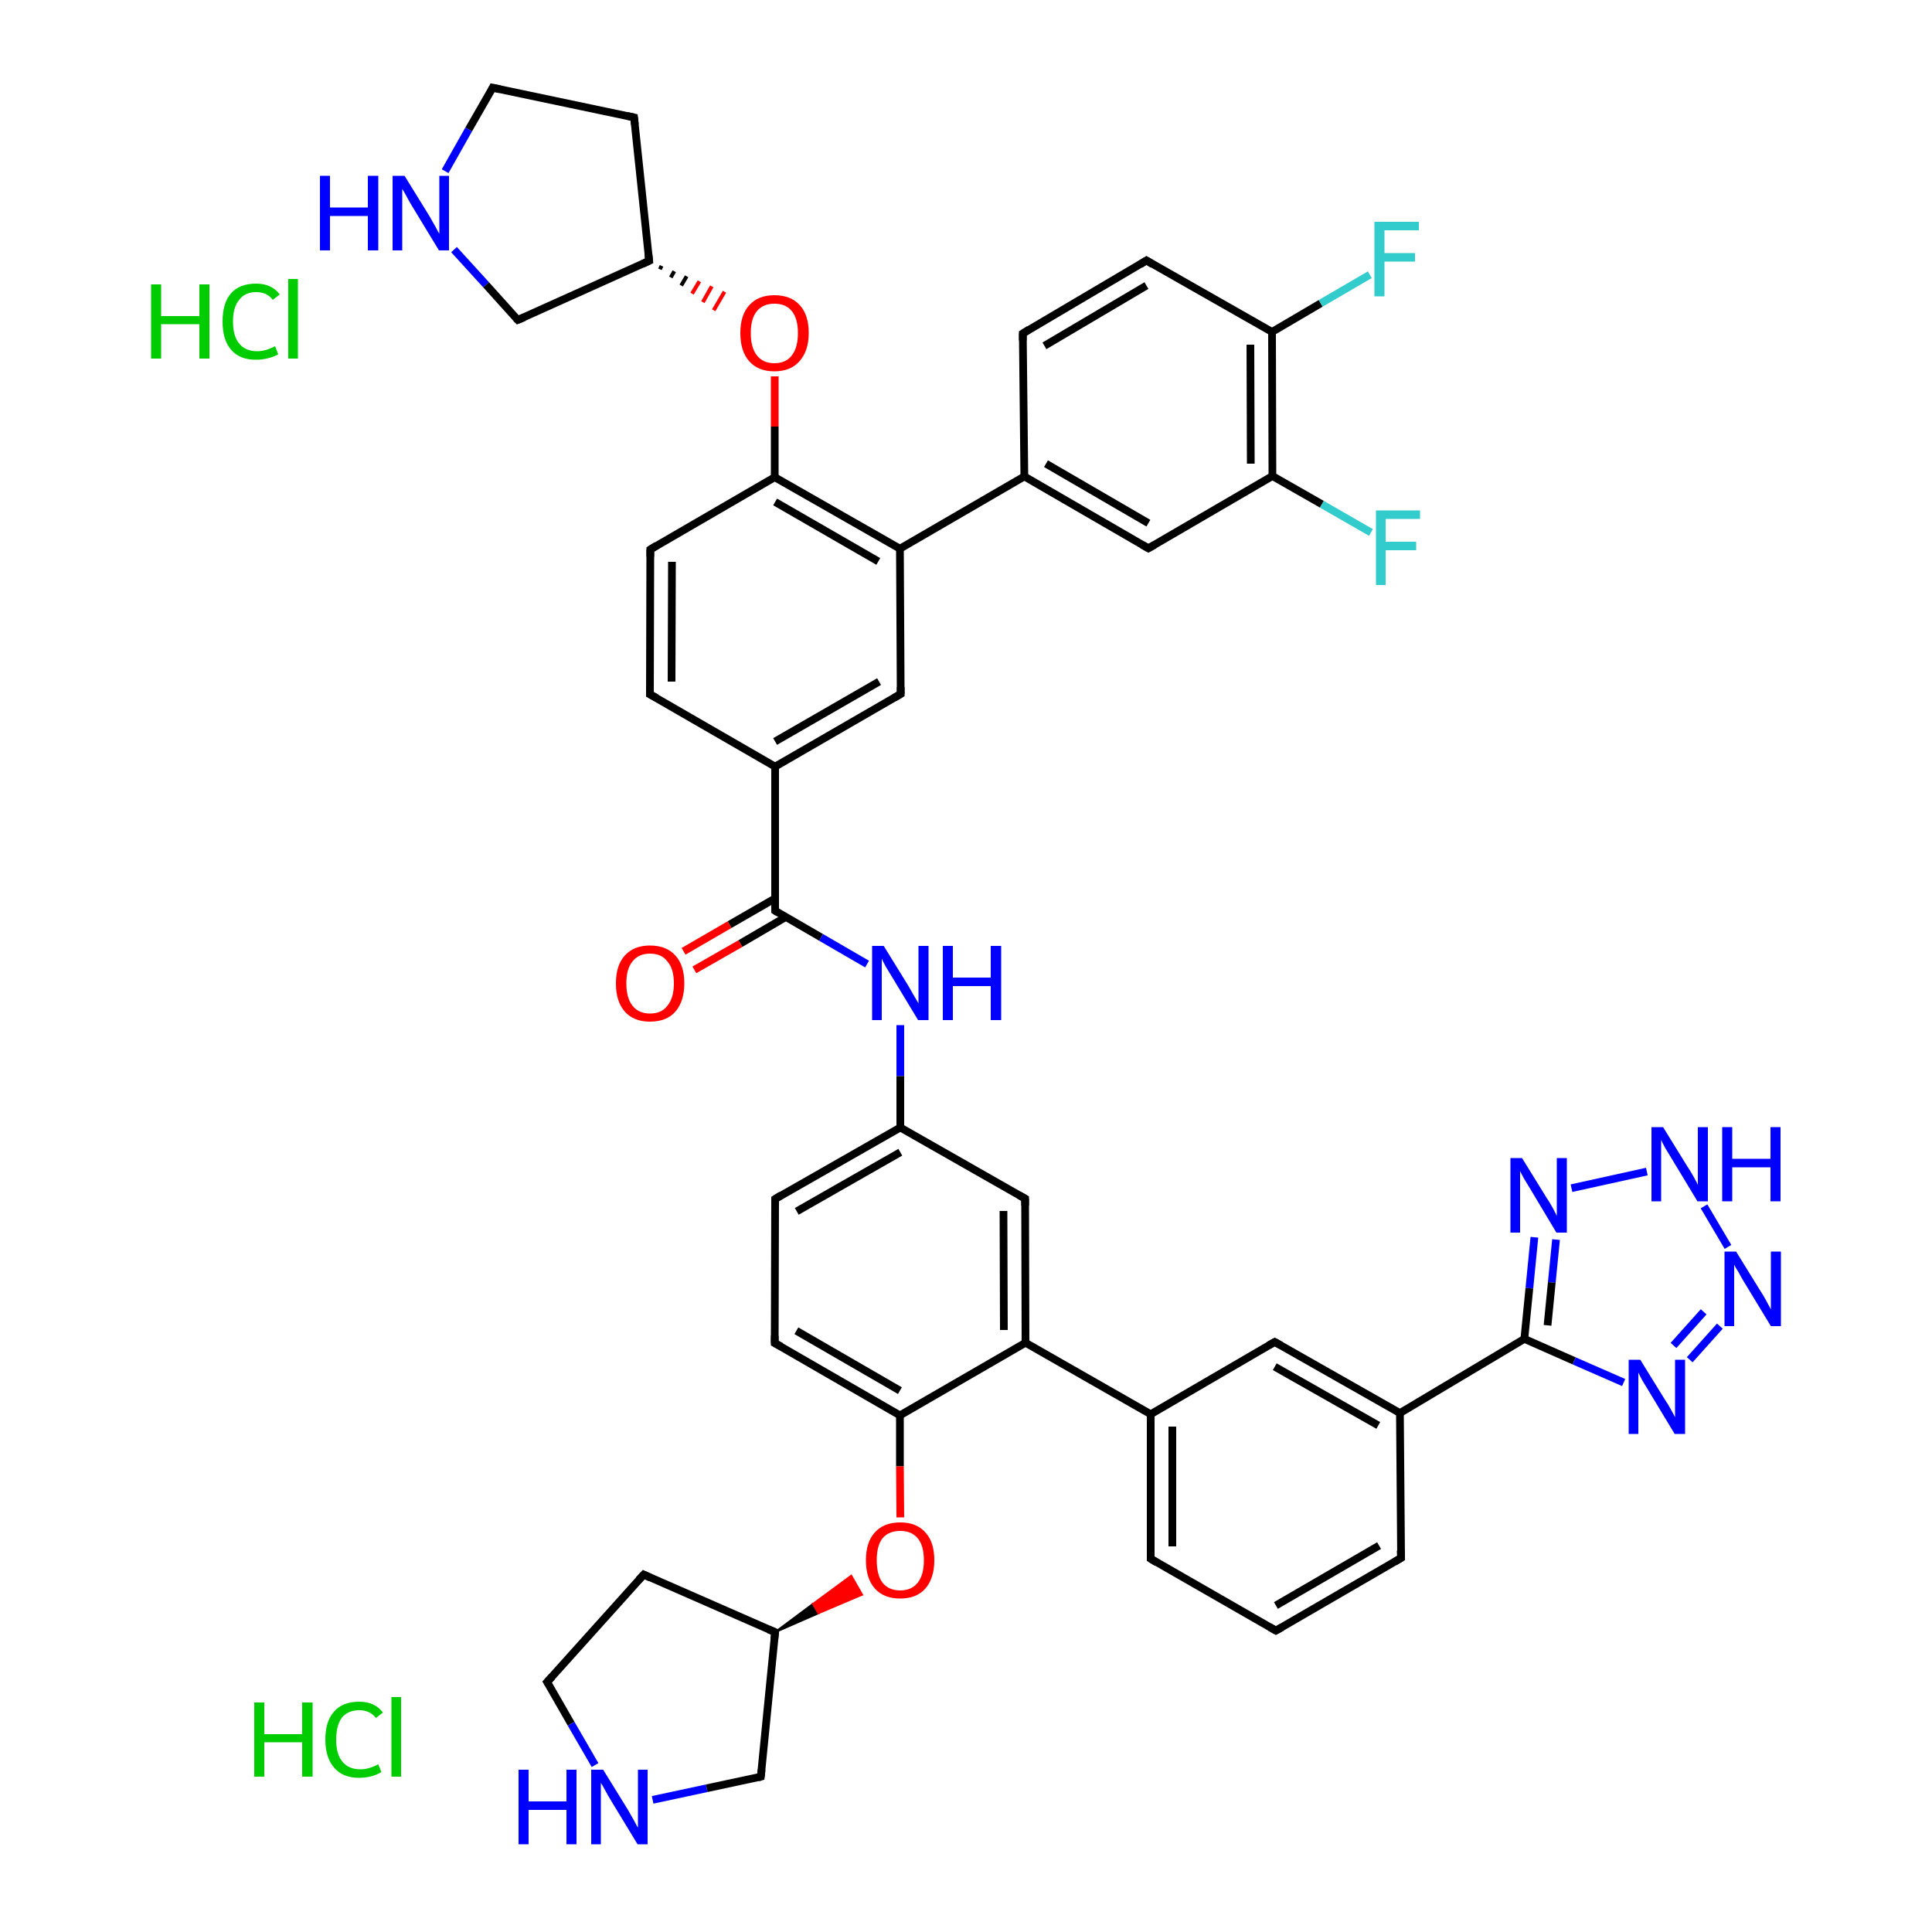 <?xml version='1.0' encoding='iso-8859-1'?>
<svg version='1.1' baseProfile='full'
              xmlns='http://www.w3.org/2000/svg'
                      xmlns:rdkit='http://www.rdkit.org/xml'
                      xmlns:xlink='http://www.w3.org/1999/xlink'
                  xml:space='preserve'
width='500px' height='500px' viewBox='0 0 500 500'>
<!-- END OF HEADER -->
<path class='bond-0 atom-1 atom-2' d='M 168.3,142.2 L 168.2,179.7' style='fill:none;fill-rule:evenodd;stroke:#000000;stroke-width:2.0px;stroke-linecap:butt;stroke-linejoin:miter;stroke-opacity:1' />
<path class='bond-0 atom-1 atom-2' d='M 173.9,145.4 L 173.8,176.4' style='fill:none;fill-rule:evenodd;stroke:#000000;stroke-width:2.0px;stroke-linecap:butt;stroke-linejoin:miter;stroke-opacity:1' />
<path class='bond-1 atom-2 atom-3' d='M 168.2,179.7 L 200.6,198.4' style='fill:none;fill-rule:evenodd;stroke:#000000;stroke-width:2.0px;stroke-linecap:butt;stroke-linejoin:miter;stroke-opacity:1' />
<path class='bond-2 atom-3 atom-4' d='M 200.6,198.4 L 233.1,179.6' style='fill:none;fill-rule:evenodd;stroke:#000000;stroke-width:2.0px;stroke-linecap:butt;stroke-linejoin:miter;stroke-opacity:1' />
<path class='bond-2 atom-3 atom-4' d='M 200.6,191.9 L 227.5,176.4' style='fill:none;fill-rule:evenodd;stroke:#000000;stroke-width:2.0px;stroke-linecap:butt;stroke-linejoin:miter;stroke-opacity:1' />
<path class='bond-3 atom-4 atom-5' d='M 233.1,179.6 L 232.9,142.0' style='fill:none;fill-rule:evenodd;stroke:#000000;stroke-width:2.0px;stroke-linecap:butt;stroke-linejoin:miter;stroke-opacity:1' />
<path class='bond-4 atom-5 atom-6' d='M 232.9,142.0 L 200.5,123.5' style='fill:none;fill-rule:evenodd;stroke:#000000;stroke-width:2.0px;stroke-linecap:butt;stroke-linejoin:miter;stroke-opacity:1' />
<path class='bond-4 atom-5 atom-6' d='M 227.3,145.3 L 200.6,129.9' style='fill:none;fill-rule:evenodd;stroke:#000000;stroke-width:2.0px;stroke-linecap:butt;stroke-linejoin:miter;stroke-opacity:1' />
<path class='bond-5 atom-6 atom-1' d='M 200.5,123.5 L 168.3,142.2' style='fill:none;fill-rule:evenodd;stroke:#000000;stroke-width:2.0px;stroke-linecap:butt;stroke-linejoin:miter;stroke-opacity:1' />
<path class='bond-6 atom-5 atom-7' d='M 232.9,142.0 L 265.1,123.3' style='fill:none;fill-rule:evenodd;stroke:#000000;stroke-width:2.0px;stroke-linecap:butt;stroke-linejoin:miter;stroke-opacity:1' />
<path class='bond-7 atom-6 atom-8' d='M 200.5,123.5 L 200.5,110.4' style='fill:none;fill-rule:evenodd;stroke:#000000;stroke-width:2.0px;stroke-linecap:butt;stroke-linejoin:miter;stroke-opacity:1' />
<path class='bond-7 atom-6 atom-8' d='M 200.5,110.4 L 200.5,97.4' style='fill:none;fill-rule:evenodd;stroke:#FF0000;stroke-width:2.0px;stroke-linecap:butt;stroke-linejoin:miter;stroke-opacity:1' />
<path class='bond-8 atom-9 atom-8' d='M 170.8,69.7 L 171.2,68.8' style='fill:none;fill-rule:evenodd;stroke:#000000;stroke-width:1.0px;stroke-linecap:butt;stroke-linejoin:miter;stroke-opacity:1' />
<path class='bond-8 atom-9 atom-8' d='M 173.6,71.8 L 174.5,70.2' style='fill:none;fill-rule:evenodd;stroke:#000000;stroke-width:1.0px;stroke-linecap:butt;stroke-linejoin:miter;stroke-opacity:1' />
<path class='bond-8 atom-9 atom-8' d='M 176.3,73.9 L 177.7,71.5' style='fill:none;fill-rule:evenodd;stroke:#000000;stroke-width:1.0px;stroke-linecap:butt;stroke-linejoin:miter;stroke-opacity:1' />
<path class='bond-8 atom-9 atom-8' d='M 179.1,76.0 L 181.0,72.8' style='fill:none;fill-rule:evenodd;stroke:#FF0000;stroke-width:1.0px;stroke-linecap:butt;stroke-linejoin:miter;stroke-opacity:1' />
<path class='bond-8 atom-9 atom-8' d='M 181.9,78.2 L 184.2,74.1' style='fill:none;fill-rule:evenodd;stroke:#FF0000;stroke-width:1.0px;stroke-linecap:butt;stroke-linejoin:miter;stroke-opacity:1' />
<path class='bond-8 atom-9 atom-8' d='M 184.7,80.3 L 187.5,75.5' style='fill:none;fill-rule:evenodd;stroke:#FF0000;stroke-width:1.0px;stroke-linecap:butt;stroke-linejoin:miter;stroke-opacity:1' />
<path class='bond-9 atom-9 atom-10' d='M 168.0,67.5 L 164.1,30.4' style='fill:none;fill-rule:evenodd;stroke:#000000;stroke-width:2.0px;stroke-linecap:butt;stroke-linejoin:miter;stroke-opacity:1' />
<path class='bond-10 atom-10 atom-11' d='M 164.1,30.4 L 127.5,22.7' style='fill:none;fill-rule:evenodd;stroke:#000000;stroke-width:2.0px;stroke-linecap:butt;stroke-linejoin:miter;stroke-opacity:1' />
<path class='bond-11 atom-11 atom-12' d='M 127.5,22.7 L 121.3,33.5' style='fill:none;fill-rule:evenodd;stroke:#000000;stroke-width:2.0px;stroke-linecap:butt;stroke-linejoin:miter;stroke-opacity:1' />
<path class='bond-11 atom-11 atom-12' d='M 121.3,33.5 L 115.2,44.3' style='fill:none;fill-rule:evenodd;stroke:#0000FF;stroke-width:2.0px;stroke-linecap:butt;stroke-linejoin:miter;stroke-opacity:1' />
<path class='bond-12 atom-12 atom-13' d='M 117.5,64.6 L 125.8,73.7' style='fill:none;fill-rule:evenodd;stroke:#0000FF;stroke-width:2.0px;stroke-linecap:butt;stroke-linejoin:miter;stroke-opacity:1' />
<path class='bond-12 atom-12 atom-13' d='M 125.8,73.7 L 134.0,82.8' style='fill:none;fill-rule:evenodd;stroke:#000000;stroke-width:2.0px;stroke-linecap:butt;stroke-linejoin:miter;stroke-opacity:1' />
<path class='bond-13 atom-13 atom-9' d='M 134.0,82.8 L 168.0,67.5' style='fill:none;fill-rule:evenodd;stroke:#000000;stroke-width:2.0px;stroke-linecap:butt;stroke-linejoin:miter;stroke-opacity:1' />
<path class='bond-14 atom-3 atom-14' d='M 200.6,198.4 L 200.6,235.7' style='fill:none;fill-rule:evenodd;stroke:#000000;stroke-width:2.0px;stroke-linecap:butt;stroke-linejoin:miter;stroke-opacity:1' />
<path class='bond-15 atom-14 atom-15' d='M 200.6,232.5 L 188.8,239.3' style='fill:none;fill-rule:evenodd;stroke:#000000;stroke-width:2.0px;stroke-linecap:butt;stroke-linejoin:miter;stroke-opacity:1' />
<path class='bond-15 atom-14 atom-15' d='M 188.8,239.3 L 176.9,246.2' style='fill:none;fill-rule:evenodd;stroke:#FF0000;stroke-width:2.0px;stroke-linecap:butt;stroke-linejoin:miter;stroke-opacity:1' />
<path class='bond-15 atom-14 atom-15' d='M 203.4,237.3 L 191.6,244.2' style='fill:none;fill-rule:evenodd;stroke:#000000;stroke-width:2.0px;stroke-linecap:butt;stroke-linejoin:miter;stroke-opacity:1' />
<path class='bond-15 atom-14 atom-15' d='M 191.6,244.2 L 179.7,251.0' style='fill:none;fill-rule:evenodd;stroke:#FF0000;stroke-width:2.0px;stroke-linecap:butt;stroke-linejoin:miter;stroke-opacity:1' />
<path class='bond-16 atom-14 atom-16' d='M 200.6,235.7 L 212.5,242.6' style='fill:none;fill-rule:evenodd;stroke:#000000;stroke-width:2.0px;stroke-linecap:butt;stroke-linejoin:miter;stroke-opacity:1' />
<path class='bond-16 atom-14 atom-16' d='M 212.5,242.6 L 224.4,249.5' style='fill:none;fill-rule:evenodd;stroke:#0000FF;stroke-width:2.0px;stroke-linecap:butt;stroke-linejoin:miter;stroke-opacity:1' />
<path class='bond-17 atom-16 atom-17' d='M 233.0,265.3 L 233.0,278.5' style='fill:none;fill-rule:evenodd;stroke:#0000FF;stroke-width:2.0px;stroke-linecap:butt;stroke-linejoin:miter;stroke-opacity:1' />
<path class='bond-17 atom-16 atom-17' d='M 233.0,278.5 L 233.0,291.8' style='fill:none;fill-rule:evenodd;stroke:#000000;stroke-width:2.0px;stroke-linecap:butt;stroke-linejoin:miter;stroke-opacity:1' />
<path class='bond-18 atom-17 atom-18' d='M 233.0,291.8 L 200.6,310.3' style='fill:none;fill-rule:evenodd;stroke:#000000;stroke-width:2.0px;stroke-linecap:butt;stroke-linejoin:miter;stroke-opacity:1' />
<path class='bond-18 atom-17 atom-18' d='M 233.0,298.2 L 206.2,313.5' style='fill:none;fill-rule:evenodd;stroke:#000000;stroke-width:2.0px;stroke-linecap:butt;stroke-linejoin:miter;stroke-opacity:1' />
<path class='bond-19 atom-18 atom-19' d='M 200.6,310.3 L 200.5,347.6' style='fill:none;fill-rule:evenodd;stroke:#000000;stroke-width:2.0px;stroke-linecap:butt;stroke-linejoin:miter;stroke-opacity:1' />
<path class='bond-20 atom-19 atom-20' d='M 200.5,347.6 L 232.9,366.3' style='fill:none;fill-rule:evenodd;stroke:#000000;stroke-width:2.0px;stroke-linecap:butt;stroke-linejoin:miter;stroke-opacity:1' />
<path class='bond-20 atom-19 atom-20' d='M 206.1,344.4 L 232.9,359.9' style='fill:none;fill-rule:evenodd;stroke:#000000;stroke-width:2.0px;stroke-linecap:butt;stroke-linejoin:miter;stroke-opacity:1' />
<path class='bond-21 atom-20 atom-21' d='M 232.9,366.3 L 265.4,347.5' style='fill:none;fill-rule:evenodd;stroke:#000000;stroke-width:2.0px;stroke-linecap:butt;stroke-linejoin:miter;stroke-opacity:1' />
<path class='bond-22 atom-21 atom-22' d='M 265.4,347.5 L 265.3,310.2' style='fill:none;fill-rule:evenodd;stroke:#000000;stroke-width:2.0px;stroke-linecap:butt;stroke-linejoin:miter;stroke-opacity:1' />
<path class='bond-22 atom-21 atom-22' d='M 259.8,344.2 L 259.7,313.4' style='fill:none;fill-rule:evenodd;stroke:#000000;stroke-width:2.0px;stroke-linecap:butt;stroke-linejoin:miter;stroke-opacity:1' />
<path class='bond-23 atom-22 atom-17' d='M 265.3,310.2 L 233.0,291.8' style='fill:none;fill-rule:evenodd;stroke:#000000;stroke-width:2.0px;stroke-linecap:butt;stroke-linejoin:miter;stroke-opacity:1' />
<path class='bond-24 atom-23 atom-24' d='M 297.8,366.0 L 297.8,403.4' style='fill:none;fill-rule:evenodd;stroke:#000000;stroke-width:2.0px;stroke-linecap:butt;stroke-linejoin:miter;stroke-opacity:1' />
<path class='bond-24 atom-23 atom-24' d='M 303.4,369.2 L 303.4,400.2' style='fill:none;fill-rule:evenodd;stroke:#000000;stroke-width:2.0px;stroke-linecap:butt;stroke-linejoin:miter;stroke-opacity:1' />
<path class='bond-25 atom-24 atom-25' d='M 297.8,403.4 L 330.2,422.0' style='fill:none;fill-rule:evenodd;stroke:#000000;stroke-width:2.0px;stroke-linecap:butt;stroke-linejoin:miter;stroke-opacity:1' />
<path class='bond-26 atom-25 atom-26' d='M 330.2,422.0 L 362.6,403.2' style='fill:none;fill-rule:evenodd;stroke:#000000;stroke-width:2.0px;stroke-linecap:butt;stroke-linejoin:miter;stroke-opacity:1' />
<path class='bond-26 atom-25 atom-26' d='M 330.2,415.5 L 356.9,400.0' style='fill:none;fill-rule:evenodd;stroke:#000000;stroke-width:2.0px;stroke-linecap:butt;stroke-linejoin:miter;stroke-opacity:1' />
<path class='bond-27 atom-26 atom-27' d='M 362.6,403.2 L 362.3,365.7' style='fill:none;fill-rule:evenodd;stroke:#000000;stroke-width:2.0px;stroke-linecap:butt;stroke-linejoin:miter;stroke-opacity:1' />
<path class='bond-28 atom-27 atom-28' d='M 362.3,365.7 L 329.9,347.3' style='fill:none;fill-rule:evenodd;stroke:#000000;stroke-width:2.0px;stroke-linecap:butt;stroke-linejoin:miter;stroke-opacity:1' />
<path class='bond-28 atom-27 atom-28' d='M 356.7,368.9 L 329.9,353.7' style='fill:none;fill-rule:evenodd;stroke:#000000;stroke-width:2.0px;stroke-linecap:butt;stroke-linejoin:miter;stroke-opacity:1' />
<path class='bond-29 atom-28 atom-23' d='M 329.9,347.3 L 297.8,366.0' style='fill:none;fill-rule:evenodd;stroke:#000000;stroke-width:2.0px;stroke-linecap:butt;stroke-linejoin:miter;stroke-opacity:1' />
<path class='bond-30 atom-21 atom-23' d='M 265.4,347.5 L 297.8,366.0' style='fill:none;fill-rule:evenodd;stroke:#000000;stroke-width:2.0px;stroke-linecap:butt;stroke-linejoin:miter;stroke-opacity:1' />
<path class='bond-31 atom-20 atom-29' d='M 232.9,366.3 L 232.9,379.5' style='fill:none;fill-rule:evenodd;stroke:#000000;stroke-width:2.0px;stroke-linecap:butt;stroke-linejoin:miter;stroke-opacity:1' />
<path class='bond-31 atom-20 atom-29' d='M 232.9,379.5 L 233.0,392.7' style='fill:none;fill-rule:evenodd;stroke:#FF0000;stroke-width:2.0px;stroke-linecap:butt;stroke-linejoin:miter;stroke-opacity:1' />
<path class='bond-32 atom-30 atom-29' d='M 200.6,422.4 L 210.4,415.1 L 211.8,417.5 Z' style='fill:#000000;fill-rule:evenodd;fill-opacity:1;stroke:#000000;stroke-width:0.5px;stroke-linecap:butt;stroke-linejoin:miter;stroke-opacity:1;' />
<path class='bond-32 atom-30 atom-29' d='M 210.4,415.1 L 223.1,412.7 L 220.3,407.8 Z' style='fill:#FF0000;fill-rule:evenodd;fill-opacity:1;stroke:#FF0000;stroke-width:0.5px;stroke-linecap:butt;stroke-linejoin:miter;stroke-opacity:1;' />
<path class='bond-32 atom-30 atom-29' d='M 210.4,415.1 L 211.8,417.5 L 223.1,412.7 Z' style='fill:#FF0000;fill-rule:evenodd;fill-opacity:1;stroke:#FF0000;stroke-width:0.5px;stroke-linecap:butt;stroke-linejoin:miter;stroke-opacity:1;' />
<path class='bond-33 atom-30 atom-31' d='M 200.6,422.4 L 166.6,407.5' style='fill:none;fill-rule:evenodd;stroke:#000000;stroke-width:2.0px;stroke-linecap:butt;stroke-linejoin:miter;stroke-opacity:1' />
<path class='bond-34 atom-31 atom-32' d='M 166.6,407.5 L 141.6,435.3' style='fill:none;fill-rule:evenodd;stroke:#000000;stroke-width:2.0px;stroke-linecap:butt;stroke-linejoin:miter;stroke-opacity:1' />
<path class='bond-35 atom-32 atom-33' d='M 141.6,435.3 L 147.8,446.1' style='fill:none;fill-rule:evenodd;stroke:#000000;stroke-width:2.0px;stroke-linecap:butt;stroke-linejoin:miter;stroke-opacity:1' />
<path class='bond-35 atom-32 atom-33' d='M 147.8,446.1 L 154.0,456.8' style='fill:none;fill-rule:evenodd;stroke:#0000FF;stroke-width:2.0px;stroke-linecap:butt;stroke-linejoin:miter;stroke-opacity:1' />
<path class='bond-36 atom-33 atom-34' d='M 168.9,465.8 L 182.9,462.8' style='fill:none;fill-rule:evenodd;stroke:#0000FF;stroke-width:2.0px;stroke-linecap:butt;stroke-linejoin:miter;stroke-opacity:1' />
<path class='bond-36 atom-33 atom-34' d='M 182.9,462.8 L 196.9,459.8' style='fill:none;fill-rule:evenodd;stroke:#000000;stroke-width:2.0px;stroke-linecap:butt;stroke-linejoin:miter;stroke-opacity:1' />
<path class='bond-37 atom-34 atom-30' d='M 196.9,459.8 L 200.6,422.4' style='fill:none;fill-rule:evenodd;stroke:#000000;stroke-width:2.0px;stroke-linecap:butt;stroke-linejoin:miter;stroke-opacity:1' />
<path class='bond-38 atom-7 atom-35' d='M 265.1,123.3 L 297.2,141.9' style='fill:none;fill-rule:evenodd;stroke:#000000;stroke-width:2.0px;stroke-linecap:butt;stroke-linejoin:miter;stroke-opacity:1' />
<path class='bond-38 atom-7 atom-35' d='M 270.7,120.0 L 297.2,135.4' style='fill:none;fill-rule:evenodd;stroke:#000000;stroke-width:2.0px;stroke-linecap:butt;stroke-linejoin:miter;stroke-opacity:1' />
<path class='bond-39 atom-35 atom-36' d='M 297.2,141.9 L 329.3,123.2' style='fill:none;fill-rule:evenodd;stroke:#000000;stroke-width:2.0px;stroke-linecap:butt;stroke-linejoin:miter;stroke-opacity:1' />
<path class='bond-40 atom-36 atom-37' d='M 329.3,123.2 L 329.2,85.9' style='fill:none;fill-rule:evenodd;stroke:#000000;stroke-width:2.0px;stroke-linecap:butt;stroke-linejoin:miter;stroke-opacity:1' />
<path class='bond-40 atom-36 atom-37' d='M 323.7,120.0 L 323.6,89.2' style='fill:none;fill-rule:evenodd;stroke:#000000;stroke-width:2.0px;stroke-linecap:butt;stroke-linejoin:miter;stroke-opacity:1' />
<path class='bond-41 atom-37 atom-38' d='M 329.2,85.9 L 296.7,67.4' style='fill:none;fill-rule:evenodd;stroke:#000000;stroke-width:2.0px;stroke-linecap:butt;stroke-linejoin:miter;stroke-opacity:1' />
<path class='bond-42 atom-38 atom-39' d='M 296.7,67.4 L 264.7,86.3' style='fill:none;fill-rule:evenodd;stroke:#000000;stroke-width:2.0px;stroke-linecap:butt;stroke-linejoin:miter;stroke-opacity:1' />
<path class='bond-42 atom-38 atom-39' d='M 296.7,73.9 L 270.3,89.5' style='fill:none;fill-rule:evenodd;stroke:#000000;stroke-width:2.0px;stroke-linecap:butt;stroke-linejoin:miter;stroke-opacity:1' />
<path class='bond-43 atom-39 atom-7' d='M 264.7,86.3 L 265.1,123.3' style='fill:none;fill-rule:evenodd;stroke:#000000;stroke-width:2.0px;stroke-linecap:butt;stroke-linejoin:miter;stroke-opacity:1' />
<path class='bond-44 atom-37 atom-40' d='M 329.2,85.9 L 341.8,78.5' style='fill:none;fill-rule:evenodd;stroke:#000000;stroke-width:2.0px;stroke-linecap:butt;stroke-linejoin:miter;stroke-opacity:1' />
<path class='bond-44 atom-37 atom-40' d='M 341.8,78.5 L 354.5,71.1' style='fill:none;fill-rule:evenodd;stroke:#33CCCC;stroke-width:2.0px;stroke-linecap:butt;stroke-linejoin:miter;stroke-opacity:1' />
<path class='bond-45 atom-36 atom-41' d='M 329.3,123.2 L 342.1,130.5' style='fill:none;fill-rule:evenodd;stroke:#000000;stroke-width:2.0px;stroke-linecap:butt;stroke-linejoin:miter;stroke-opacity:1' />
<path class='bond-45 atom-36 atom-41' d='M 342.1,130.5 L 354.8,137.8' style='fill:none;fill-rule:evenodd;stroke:#33CCCC;stroke-width:2.0px;stroke-linecap:butt;stroke-linejoin:miter;stroke-opacity:1' />
<path class='bond-46 atom-42 atom-43' d='M 394.5,346.5 L 407.4,352.2' style='fill:none;fill-rule:evenodd;stroke:#000000;stroke-width:2.0px;stroke-linecap:butt;stroke-linejoin:miter;stroke-opacity:1' />
<path class='bond-46 atom-42 atom-43' d='M 407.4,352.2 L 420.2,357.8' style='fill:none;fill-rule:evenodd;stroke:#0000FF;stroke-width:2.0px;stroke-linecap:butt;stroke-linejoin:miter;stroke-opacity:1' />
<path class='bond-47 atom-43 atom-44' d='M 437.3,351.9 L 445.1,343.2' style='fill:none;fill-rule:evenodd;stroke:#0000FF;stroke-width:2.0px;stroke-linecap:butt;stroke-linejoin:miter;stroke-opacity:1' />
<path class='bond-47 atom-43 atom-44' d='M 433.1,348.2 L 440.9,339.5' style='fill:none;fill-rule:evenodd;stroke:#0000FF;stroke-width:2.0px;stroke-linecap:butt;stroke-linejoin:miter;stroke-opacity:1' />
<path class='bond-48 atom-44 atom-45' d='M 447.2,322.7 L 441.0,312.2' style='fill:none;fill-rule:evenodd;stroke:#0000FF;stroke-width:2.0px;stroke-linecap:butt;stroke-linejoin:miter;stroke-opacity:1' />
<path class='bond-49 atom-45 atom-46' d='M 426.2,303.2 L 406.7,307.5' style='fill:none;fill-rule:evenodd;stroke:#0000FF;stroke-width:2.0px;stroke-linecap:butt;stroke-linejoin:miter;stroke-opacity:1' />
<path class='bond-50 atom-46 atom-42' d='M 397.1,320.2 L 395.8,333.4' style='fill:none;fill-rule:evenodd;stroke:#0000FF;stroke-width:2.0px;stroke-linecap:butt;stroke-linejoin:miter;stroke-opacity:1' />
<path class='bond-50 atom-46 atom-42' d='M 395.8,333.4 L 394.5,346.5' style='fill:none;fill-rule:evenodd;stroke:#000000;stroke-width:2.0px;stroke-linecap:butt;stroke-linejoin:miter;stroke-opacity:1' />
<path class='bond-50 atom-46 atom-42' d='M 402.7,320.8 L 401.6,331.9' style='fill:none;fill-rule:evenodd;stroke:#0000FF;stroke-width:2.0px;stroke-linecap:butt;stroke-linejoin:miter;stroke-opacity:1' />
<path class='bond-50 atom-46 atom-42' d='M 401.6,331.9 L 400.5,343.0' style='fill:none;fill-rule:evenodd;stroke:#000000;stroke-width:2.0px;stroke-linecap:butt;stroke-linejoin:miter;stroke-opacity:1' />
<path class='bond-51 atom-27 atom-42' d='M 362.3,365.7 L 394.5,346.5' style='fill:none;fill-rule:evenodd;stroke:#000000;stroke-width:2.0px;stroke-linecap:butt;stroke-linejoin:miter;stroke-opacity:1' />
<path d='M 168.3,144.1 L 168.3,142.2 L 169.9,141.2' style='fill:none;stroke:#000000;stroke-width:2.0px;stroke-linecap:butt;stroke-linejoin:miter;stroke-opacity:1;' />
<path d='M 168.2,177.8 L 168.2,179.7 L 169.9,180.6' style='fill:none;stroke:#000000;stroke-width:2.0px;stroke-linecap:butt;stroke-linejoin:miter;stroke-opacity:1;' />
<path d='M 231.4,180.6 L 233.1,179.6 L 233.1,177.8' style='fill:none;stroke:#000000;stroke-width:2.0px;stroke-linecap:butt;stroke-linejoin:miter;stroke-opacity:1;' />
<path d='M 167.8,65.7 L 168.0,67.5 L 166.3,68.3' style='fill:none;stroke:#000000;stroke-width:2.0px;stroke-linecap:butt;stroke-linejoin:miter;stroke-opacity:1;' />
<path d='M 164.3,32.2 L 164.1,30.4 L 162.3,30.0' style='fill:none;stroke:#000000;stroke-width:2.0px;stroke-linecap:butt;stroke-linejoin:miter;stroke-opacity:1;' />
<path d='M 129.4,23.1 L 127.5,22.7 L 127.2,23.3' style='fill:none;stroke:#000000;stroke-width:2.0px;stroke-linecap:butt;stroke-linejoin:miter;stroke-opacity:1;' />
<path d='M 133.6,82.4 L 134.0,82.8 L 135.7,82.1' style='fill:none;stroke:#000000;stroke-width:2.0px;stroke-linecap:butt;stroke-linejoin:miter;stroke-opacity:1;' />
<path d='M 200.6,233.9 L 200.6,235.7 L 201.2,236.1' style='fill:none;stroke:#000000;stroke-width:2.0px;stroke-linecap:butt;stroke-linejoin:miter;stroke-opacity:1;' />
<path d='M 202.2,309.3 L 200.6,310.3 L 200.6,312.1' style='fill:none;stroke:#000000;stroke-width:2.0px;stroke-linecap:butt;stroke-linejoin:miter;stroke-opacity:1;' />
<path d='M 200.5,345.7 L 200.5,347.6 L 202.2,348.5' style='fill:none;stroke:#000000;stroke-width:2.0px;stroke-linecap:butt;stroke-linejoin:miter;stroke-opacity:1;' />
<path d='M 265.3,312.0 L 265.3,310.2 L 263.7,309.3' style='fill:none;stroke:#000000;stroke-width:2.0px;stroke-linecap:butt;stroke-linejoin:miter;stroke-opacity:1;' />
<path d='M 297.8,401.6 L 297.8,403.4 L 299.4,404.4' style='fill:none;stroke:#000000;stroke-width:2.0px;stroke-linecap:butt;stroke-linejoin:miter;stroke-opacity:1;' />
<path d='M 328.6,421.1 L 330.2,422.0 L 331.8,421.1' style='fill:none;stroke:#000000;stroke-width:2.0px;stroke-linecap:butt;stroke-linejoin:miter;stroke-opacity:1;' />
<path d='M 360.9,404.2 L 362.6,403.2 L 362.5,401.3' style='fill:none;stroke:#000000;stroke-width:2.0px;stroke-linecap:butt;stroke-linejoin:miter;stroke-opacity:1;' />
<path d='M 331.5,348.2 L 329.9,347.3 L 328.3,348.2' style='fill:none;stroke:#000000;stroke-width:2.0px;stroke-linecap:butt;stroke-linejoin:miter;stroke-opacity:1;' />
<path d='M 198.9,421.7 L 200.6,422.4 L 200.4,424.3' style='fill:none;stroke:#000000;stroke-width:2.0px;stroke-linecap:butt;stroke-linejoin:miter;stroke-opacity:1;' />
<path d='M 168.3,408.3 L 166.6,407.5 L 165.3,408.9' style='fill:none;stroke:#000000;stroke-width:2.0px;stroke-linecap:butt;stroke-linejoin:miter;stroke-opacity:1;' />
<path d='M 142.9,433.9 L 141.6,435.3 L 141.9,435.8' style='fill:none;stroke:#000000;stroke-width:2.0px;stroke-linecap:butt;stroke-linejoin:miter;stroke-opacity:1;' />
<path d='M 196.2,460.0 L 196.9,459.8 L 197.1,458.0' style='fill:none;stroke:#000000;stroke-width:2.0px;stroke-linecap:butt;stroke-linejoin:miter;stroke-opacity:1;' />
<path d='M 295.6,141.0 L 297.2,141.9 L 298.8,141.0' style='fill:none;stroke:#000000;stroke-width:2.0px;stroke-linecap:butt;stroke-linejoin:miter;stroke-opacity:1;' />
<path d='M 298.3,68.4 L 296.7,67.4 L 295.1,68.4' style='fill:none;stroke:#000000;stroke-width:2.0px;stroke-linecap:butt;stroke-linejoin:miter;stroke-opacity:1;' />
<path d='M 266.3,85.3 L 264.7,86.3 L 264.7,88.1' style='fill:none;stroke:#000000;stroke-width:2.0px;stroke-linecap:butt;stroke-linejoin:miter;stroke-opacity:1;' />
<path class='atom-0' d='M 65.8 440.6
L 68.4 440.6
L 68.4 448.8
L 78.2 448.8
L 78.2 440.6
L 80.9 440.6
L 80.9 459.8
L 78.2 459.8
L 78.2 450.9
L 68.4 450.9
L 68.4 459.8
L 65.8 459.8
L 65.8 440.6
' fill='#00CC00'/>
<path class='atom-0' d='M 84.2 450.2
Q 84.2 445.4, 86.5 442.9
Q 88.7 440.4, 93.0 440.4
Q 97.0 440.4, 99.1 443.2
L 97.3 444.6
Q 95.7 442.6, 93.0 442.6
Q 90.1 442.6, 88.5 444.5
Q 87.0 446.5, 87.0 450.2
Q 87.0 454.0, 88.6 455.9
Q 90.2 457.9, 93.3 457.9
Q 95.4 457.9, 97.9 456.6
L 98.7 458.6
Q 97.6 459.3, 96.1 459.7
Q 94.6 460.1, 92.9 460.1
Q 88.7 460.1, 86.5 457.5
Q 84.2 454.9, 84.2 450.2
' fill='#00CC00'/>
<path class='atom-0' d='M 101.3 439.2
L 103.8 439.2
L 103.8 459.8
L 101.3 459.8
L 101.3 439.2
' fill='#00CC00'/>
<path class='atom-8' d='M 191.6 86.2
Q 191.6 81.5, 193.9 79.0
Q 196.2 76.4, 200.4 76.4
Q 204.7 76.4, 207.0 79.0
Q 209.3 81.5, 209.3 86.2
Q 209.3 90.8, 206.9 93.5
Q 204.6 96.1, 200.4 96.1
Q 196.2 96.1, 193.9 93.5
Q 191.6 90.9, 191.6 86.2
M 200.4 94.0
Q 203.4 94.0, 204.9 92.0
Q 206.5 90.0, 206.5 86.2
Q 206.5 82.4, 204.9 80.5
Q 203.4 78.6, 200.4 78.6
Q 197.5 78.6, 195.9 80.5
Q 194.3 82.4, 194.3 86.2
Q 194.3 90.0, 195.9 92.0
Q 197.5 94.0, 200.4 94.0
' fill='#FF0000'/>
<path class='atom-12' d='M 82.8 45.5
L 85.4 45.5
L 85.4 53.7
L 95.2 53.7
L 95.2 45.5
L 97.9 45.5
L 97.9 64.8
L 95.2 64.8
L 95.2 55.9
L 85.4 55.9
L 85.4 64.8
L 82.8 64.8
L 82.8 45.5
' fill='#0000FF'/>
<path class='atom-12' d='M 104.7 45.5
L 111.0 55.7
Q 111.6 56.7, 112.6 58.5
Q 113.6 60.4, 113.7 60.5
L 113.7 45.5
L 116.2 45.5
L 116.2 64.8
L 113.6 64.8
L 106.8 53.6
Q 106.0 52.3, 105.2 50.8
Q 104.4 49.3, 104.1 48.9
L 104.1 64.8
L 101.6 64.8
L 101.6 45.5
L 104.7 45.5
' fill='#0000FF'/>
<path class='atom-15' d='M 159.4 254.5
Q 159.4 249.8, 161.7 247.3
Q 164.0 244.7, 168.2 244.7
Q 172.5 244.7, 174.8 247.3
Q 177.1 249.8, 177.1 254.5
Q 177.1 259.1, 174.8 261.8
Q 172.5 264.4, 168.2 264.4
Q 164.0 264.4, 161.7 261.8
Q 159.4 259.2, 159.4 254.5
M 168.2 262.3
Q 171.2 262.3, 172.7 260.3
Q 174.4 258.3, 174.4 254.5
Q 174.4 250.7, 172.7 248.8
Q 171.2 246.8, 168.2 246.8
Q 165.3 246.8, 163.7 248.8
Q 162.1 250.7, 162.1 254.5
Q 162.1 258.3, 163.7 260.3
Q 165.3 262.3, 168.2 262.3
' fill='#FF0000'/>
<path class='atom-16' d='M 228.7 244.8
L 235.0 255.0
Q 235.6 256.0, 236.6 257.8
Q 237.7 259.6, 237.7 259.7
L 237.7 244.8
L 240.3 244.8
L 240.3 264.0
L 237.6 264.0
L 230.9 252.9
Q 230.1 251.6, 229.2 250.1
Q 228.4 248.6, 228.2 248.1
L 228.2 264.0
L 225.7 264.0
L 225.7 244.8
L 228.7 244.8
' fill='#0000FF'/>
<path class='atom-16' d='M 244.0 244.8
L 246.6 244.8
L 246.6 253.0
L 256.4 253.0
L 256.4 244.8
L 259.1 244.8
L 259.1 264.0
L 256.4 264.0
L 256.4 255.2
L 246.6 255.2
L 246.6 264.0
L 244.0 264.0
L 244.0 244.8
' fill='#0000FF'/>
<path class='atom-29' d='M 224.1 403.8
Q 224.1 399.1, 226.4 396.6
Q 228.7 394.0, 233.0 394.0
Q 237.2 394.0, 239.5 396.6
Q 241.8 399.1, 241.8 403.8
Q 241.8 408.4, 239.5 411.1
Q 237.2 413.7, 233.0 413.7
Q 228.7 413.7, 226.4 411.1
Q 224.1 408.5, 224.1 403.8
M 233.0 411.6
Q 235.9 411.6, 237.5 409.6
Q 239.1 407.6, 239.1 403.8
Q 239.1 400.0, 237.5 398.1
Q 235.9 396.2, 233.0 396.2
Q 230.0 396.2, 228.4 398.1
Q 226.9 400.0, 226.9 403.8
Q 226.9 407.6, 228.4 409.6
Q 230.0 411.6, 233.0 411.6
' fill='#FF0000'/>
<path class='atom-33' d='M 134.2 458.0
L 136.8 458.0
L 136.8 466.2
L 146.6 466.2
L 146.6 458.0
L 149.2 458.0
L 149.2 477.3
L 146.6 477.3
L 146.6 468.4
L 136.8 468.4
L 136.8 477.3
L 134.2 477.3
L 134.2 458.0
' fill='#0000FF'/>
<path class='atom-33' d='M 156.1 458.0
L 162.4 468.2
Q 163.0 469.2, 164.0 471.0
Q 165.0 472.9, 165.1 473.0
L 165.1 458.0
L 167.6 458.0
L 167.6 477.3
L 165.0 477.3
L 158.2 466.1
Q 157.4 464.8, 156.6 463.3
Q 155.8 461.8, 155.5 461.4
L 155.5 477.3
L 153.0 477.3
L 153.0 458.0
L 156.1 458.0
' fill='#0000FF'/>
<path class='atom-40' d='M 355.7 57.4
L 367.2 57.4
L 367.2 59.6
L 358.3 59.6
L 358.3 65.5
L 366.2 65.5
L 366.2 67.7
L 358.3 67.7
L 358.3 76.7
L 355.7 76.7
L 355.7 57.4
' fill='#33CCCC'/>
<path class='atom-41' d='M 356.1 132.1
L 367.5 132.1
L 367.5 134.3
L 358.6 134.3
L 358.6 140.2
L 366.5 140.2
L 366.5 142.4
L 358.6 142.4
L 358.6 151.4
L 356.1 151.4
L 356.1 132.1
' fill='#33CCCC'/>
<path class='atom-43' d='M 424.5 351.9
L 430.8 362.1
Q 431.5 363.1, 432.5 364.9
Q 433.5 366.7, 433.5 366.8
L 433.5 351.9
L 436.1 351.9
L 436.1 371.1
L 433.4 371.1
L 426.7 360.0
Q 425.9 358.7, 425.0 357.2
Q 424.2 355.7, 424.0 355.2
L 424.0 371.1
L 421.5 371.1
L 421.5 351.9
L 424.5 351.9
' fill='#0000FF'/>
<path class='atom-44' d='M 449.3 323.9
L 455.6 334.1
Q 456.3 335.1, 457.3 337.0
Q 458.3 338.8, 458.3 338.9
L 458.3 323.9
L 460.9 323.9
L 460.9 343.2
L 458.3 343.2
L 451.5 332.0
Q 450.7 330.7, 449.9 329.2
Q 449.0 327.8, 448.8 327.3
L 448.8 343.2
L 446.3 343.2
L 446.3 323.9
L 449.3 323.9
' fill='#0000FF'/>
<path class='atom-45' d='M 430.4 291.7
L 436.7 301.9
Q 437.4 302.9, 438.4 304.7
Q 439.4 306.5, 439.4 306.7
L 439.4 291.7
L 442.0 291.7
L 442.0 310.9
L 439.3 310.9
L 432.6 299.8
Q 431.8 298.5, 430.9 297.0
Q 430.1 295.5, 429.9 295.0
L 429.9 310.9
L 427.4 310.9
L 427.4 291.7
L 430.4 291.7
' fill='#0000FF'/>
<path class='atom-45' d='M 445.7 291.7
L 448.3 291.7
L 448.3 299.9
L 458.2 299.9
L 458.2 291.7
L 460.8 291.7
L 460.8 310.9
L 458.2 310.9
L 458.2 302.1
L 448.3 302.1
L 448.3 310.9
L 445.7 310.9
L 445.7 291.7
' fill='#0000FF'/>
<path class='atom-46' d='M 393.9 299.7
L 400.2 309.9
Q 400.9 310.9, 401.9 312.7
Q 402.9 314.6, 402.9 314.7
L 402.9 299.7
L 405.5 299.7
L 405.5 319.0
L 402.8 319.0
L 396.1 307.8
Q 395.3 306.5, 394.4 305.0
Q 393.6 303.5, 393.4 303.1
L 393.4 319.0
L 390.9 319.0
L 390.9 299.7
L 393.9 299.7
' fill='#0000FF'/>
<path class='atom-47' d='M 39.1 73.6
L 41.7 73.6
L 41.7 81.8
L 51.6 81.8
L 51.6 73.6
L 54.2 73.6
L 54.2 92.8
L 51.6 92.8
L 51.6 83.9
L 41.7 83.9
L 41.7 92.8
L 39.1 92.8
L 39.1 73.6
' fill='#00CC00'/>
<path class='atom-47' d='M 57.6 83.2
Q 57.6 78.4, 59.8 75.9
Q 62.0 73.4, 66.3 73.4
Q 70.3 73.4, 72.4 76.2
L 70.6 77.6
Q 69.1 75.6, 66.3 75.6
Q 63.4 75.6, 61.9 77.6
Q 60.3 79.5, 60.3 83.2
Q 60.3 87.0, 61.9 88.9
Q 63.5 90.9, 66.6 90.9
Q 68.7 90.9, 71.2 89.6
L 72.0 91.7
Q 71.0 92.3, 69.4 92.7
Q 67.9 93.1, 66.2 93.1
Q 62.0 93.1, 59.8 90.5
Q 57.6 88.0, 57.6 83.2
' fill='#00CC00'/>
<path class='atom-47' d='M 74.6 72.2
L 77.1 72.2
L 77.1 92.8
L 74.6 92.8
L 74.6 72.2
' fill='#00CC00'/>
</svg>
